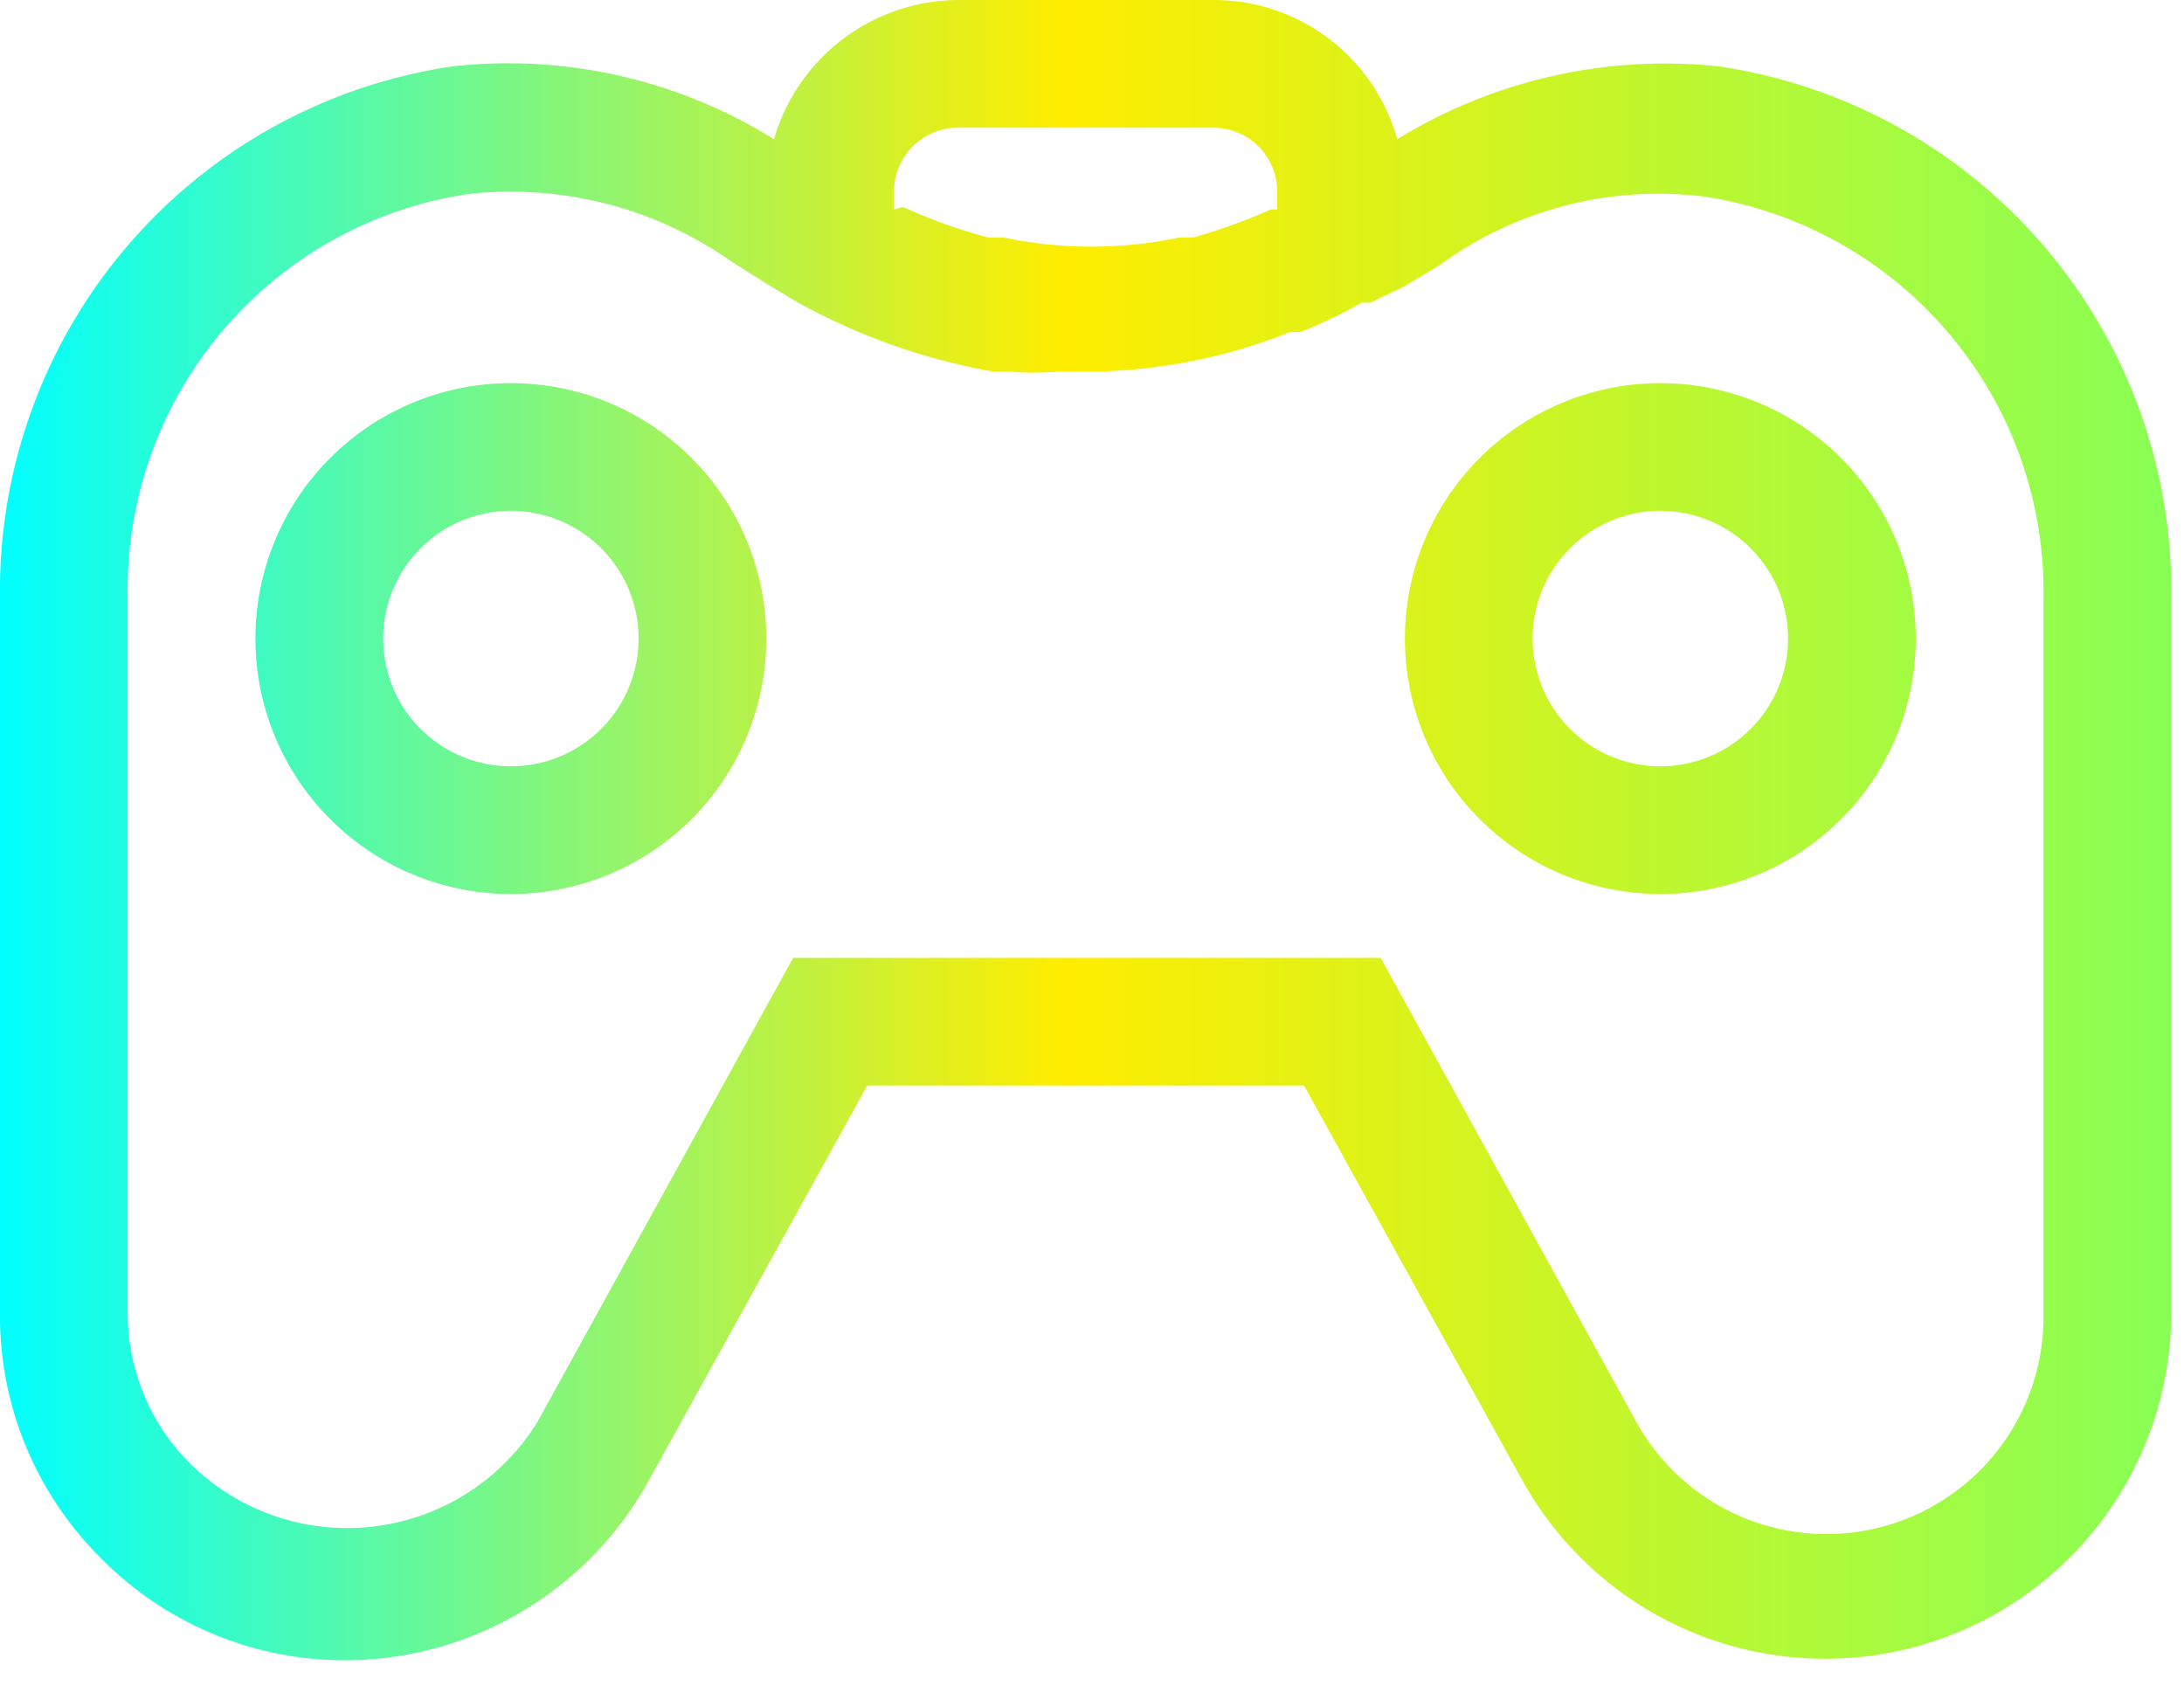 <?xml version="1.0" encoding="UTF-8" standalone="no"?><svg xmlns="http://www.w3.org/2000/svg" xmlns:xlink="http://www.w3.org/1999/xlink" fill="#000000" height="13.2" preserveAspectRatio="xMidYMid meet" version="1" viewBox="-0.0 -0.0 17.1 13.2" width="17.1" zoomAndPan="magnify"><defs><linearGradient gradientUnits="userSpaceOnUse" id="a" x2="17" xlink:actuate="onLoad" xlink:show="other" xlink:type="simple" y1="6.5" y2="6.5"><stop offset="0" stop-color="#00ffff"/><stop offset="0.49" stop-color="#ffed00"/><stop offset="1" stop-color="#88ff55"/></linearGradient></defs><g><path d="M13,3a2,2,0,1,0,2,2A2,2,0,0,0,13,3Zm0,3a1,1,0,1,1,1-1A1,1,0,0,1,13,6ZM4,3A2,2,0,1,0,6,5,2,2,0,0,0,4,3ZM4,6A1,1,0,1,1,5,5,1,1,0,0,1,4,6ZM13.46.52a4,4,0,0,0-2.52.57A1.49,1.49,0,0,0,9.5,0h-2A1.51,1.51,0,0,0,6.06,1.09,3.94,3.94,0,0,0,3.54.52,4.15,4.15,0,0,0,0,4.68V10.3a2.67,2.67,0,0,0,.79,1.9A2.68,2.68,0,0,0,2.7,13a2.72,2.72,0,0,0,2.37-1.39L6.79,8.5h3.42l1.72,3.11A2.71,2.71,0,0,0,17,10.3V4.68A4.15,4.15,0,0,0,13.46.52ZM7.5,1h2a.5.5,0,0,1,.5.5v.14l-.05,0a4.44,4.44,0,0,1-.61.22l-.11,0a3.32,3.32,0,0,1-1.37,0l-.12,0a4.12,4.12,0,0,1-.67-.24L7,1.64V1.5A.5.5,0,0,1,7.5,1ZM16,10.3a1.7,1.7,0,0,1-3.19.83l-2-3.63H6.21l-2,3.63a1.75,1.75,0,0,1-2.69.36A1.66,1.66,0,0,1,1,10.3V4.68A3.13,3.13,0,0,1,3.66,1.52a3,3,0,0,1,2.07.53L6,2.22v0l.25.15a4.92,4.92,0,0,0,1.53.54l.11,0a2.69,2.69,0,0,0,.4,0l.18,0h.07a4.33,4.33,0,0,0,1.56-.31l.08,0a3.49,3.49,0,0,0,.48-.23l.07,0h0L11,2.24v0l.28-.17a2.9,2.9,0,0,1,2.07-.53A3.13,3.13,0,0,1,16,4.68Z" fill="url(#a)"/></g></svg>